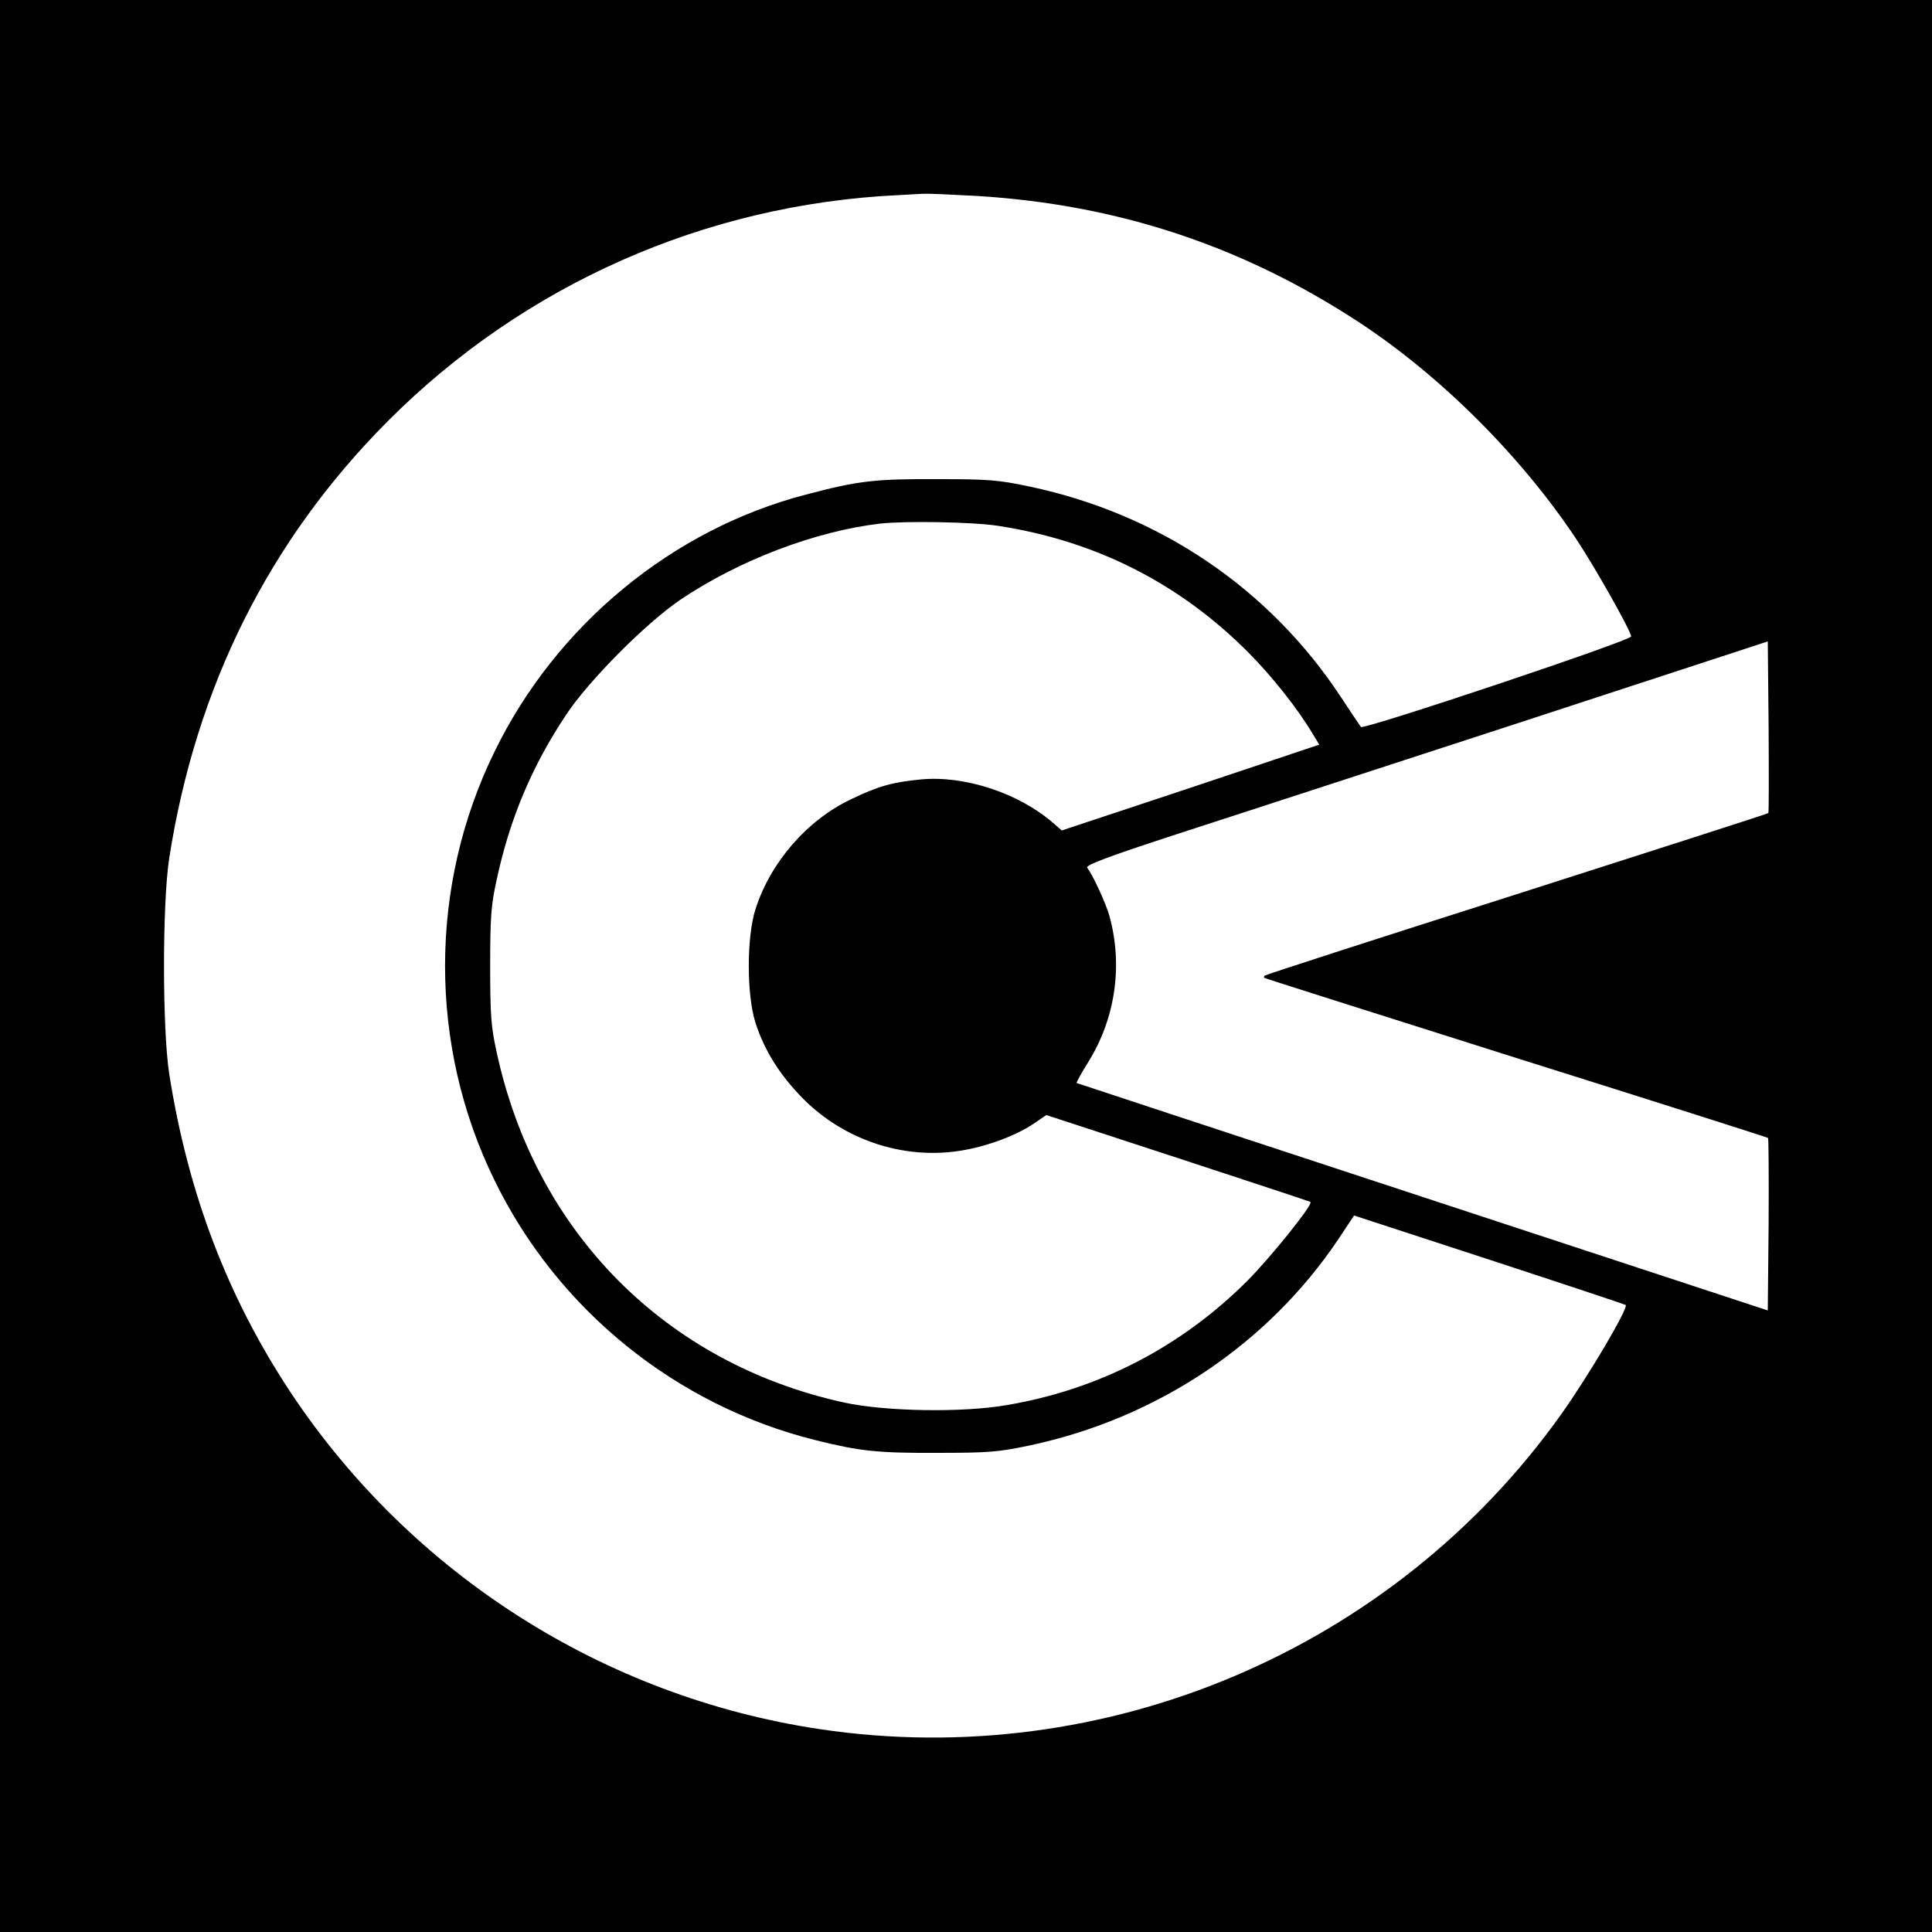 <?xml version="1.0" standalone="no"?>
<!DOCTYPE svg PUBLIC "-//W3C//DTD SVG 20010904//EN"
 "http://www.w3.org/TR/2001/REC-SVG-20010904/DTD/svg10.dtd">
<svg version="1.0" xmlns="http://www.w3.org/2000/svg"
 width="700pt" height="700pt" viewBox="0 0 700 700"
 preserveAspectRatio="xMidYMid meet">
<g transform="translate(0,700) scale(0.1,-0.1)"
fill="#000000" stroke="none">
<path d="M0 3500 l0 -3500 3500 0 3500 0 0 3500 0 3500 -3500 0 -3500 0 0
-3500z m3540 2790 c508 -31 960 -180 1383 -457 297 -195 589 -486 790 -789 70
-106 197 -332 197 -350 0 -15 -969 -339 -979 -328 -4 5 -37 54 -73 109 -259
393 -658 663 -1127 762 -113 24 -148 27 -336 27 -227 1 -285 -6 -475 -56 -485
-126 -906 -474 -1129 -933 -238 -487 -238 -1063 0 -1550 228 -469 657 -817
1164 -943 160 -40 226 -47 440 -46 188 0 223 3 336 27 461 98 862 366 1118
747 l57 86 490 -160 c269 -88 491 -162 494 -164 12 -9 -135 -258 -234 -397
-607 -852 -1652 -1295 -2686 -1140 -782 117 -1480 562 -1917 1220 -229 346
-372 722 -440 1155 -25 164 -25 616 0 780 97 622 362 1152 791 1583 493 495
1150 787 1851 820 33 2 74 4 90 5 17 1 104 -3 195 -8z m75 -1195 c354 -54 659
-208 910 -461 86 -87 177 -202 230 -291 l25 -41 -466 -156 -467 -155 -31 27
c-124 108 -320 173 -479 158 -103 -10 -152 -23 -256 -73 -158 -76 -290 -228
-344 -398 -32 -101 -32 -309 0 -410 33 -102 88 -190 174 -277 148 -148 360
-219 564 -188 94 14 204 54 269 98 l47 32 477 -156 c262 -86 478 -157 480
-159 10 -9 -142 -198 -228 -285 -240 -240 -539 -395 -873 -451 -160 -28 -439
-23 -587 9 -648 141 -1121 618 -1261 1272 -20 90 -23 135 -23 310 0 175 3 220
23 310 47 221 128 414 252 600 81 123 290 333 414 417 212 143 490 249 725
276 91 10 333 6 425 -8z m2792 -1041 c-1 -2 -412 -134 -912 -294 -500 -159
-911 -292 -913 -295 -3 -3 -3 -7 -1 -8 2 -2 413 -132 912 -290 500 -157 911
-288 913 -290 2 -2 3 -144 2 -314 l-3 -311 -1250 411 c-687 226 -1252 412
-1254 413 -2 2 17 36 42 76 98 158 126 349 77 528 -12 45 -62 153 -81 176 -7
9 74 40 323 121 183 59 740 241 1238 403 l905 296 3 -310 c1 -170 1 -310 -1
-312z"/>
</g>
</svg>
